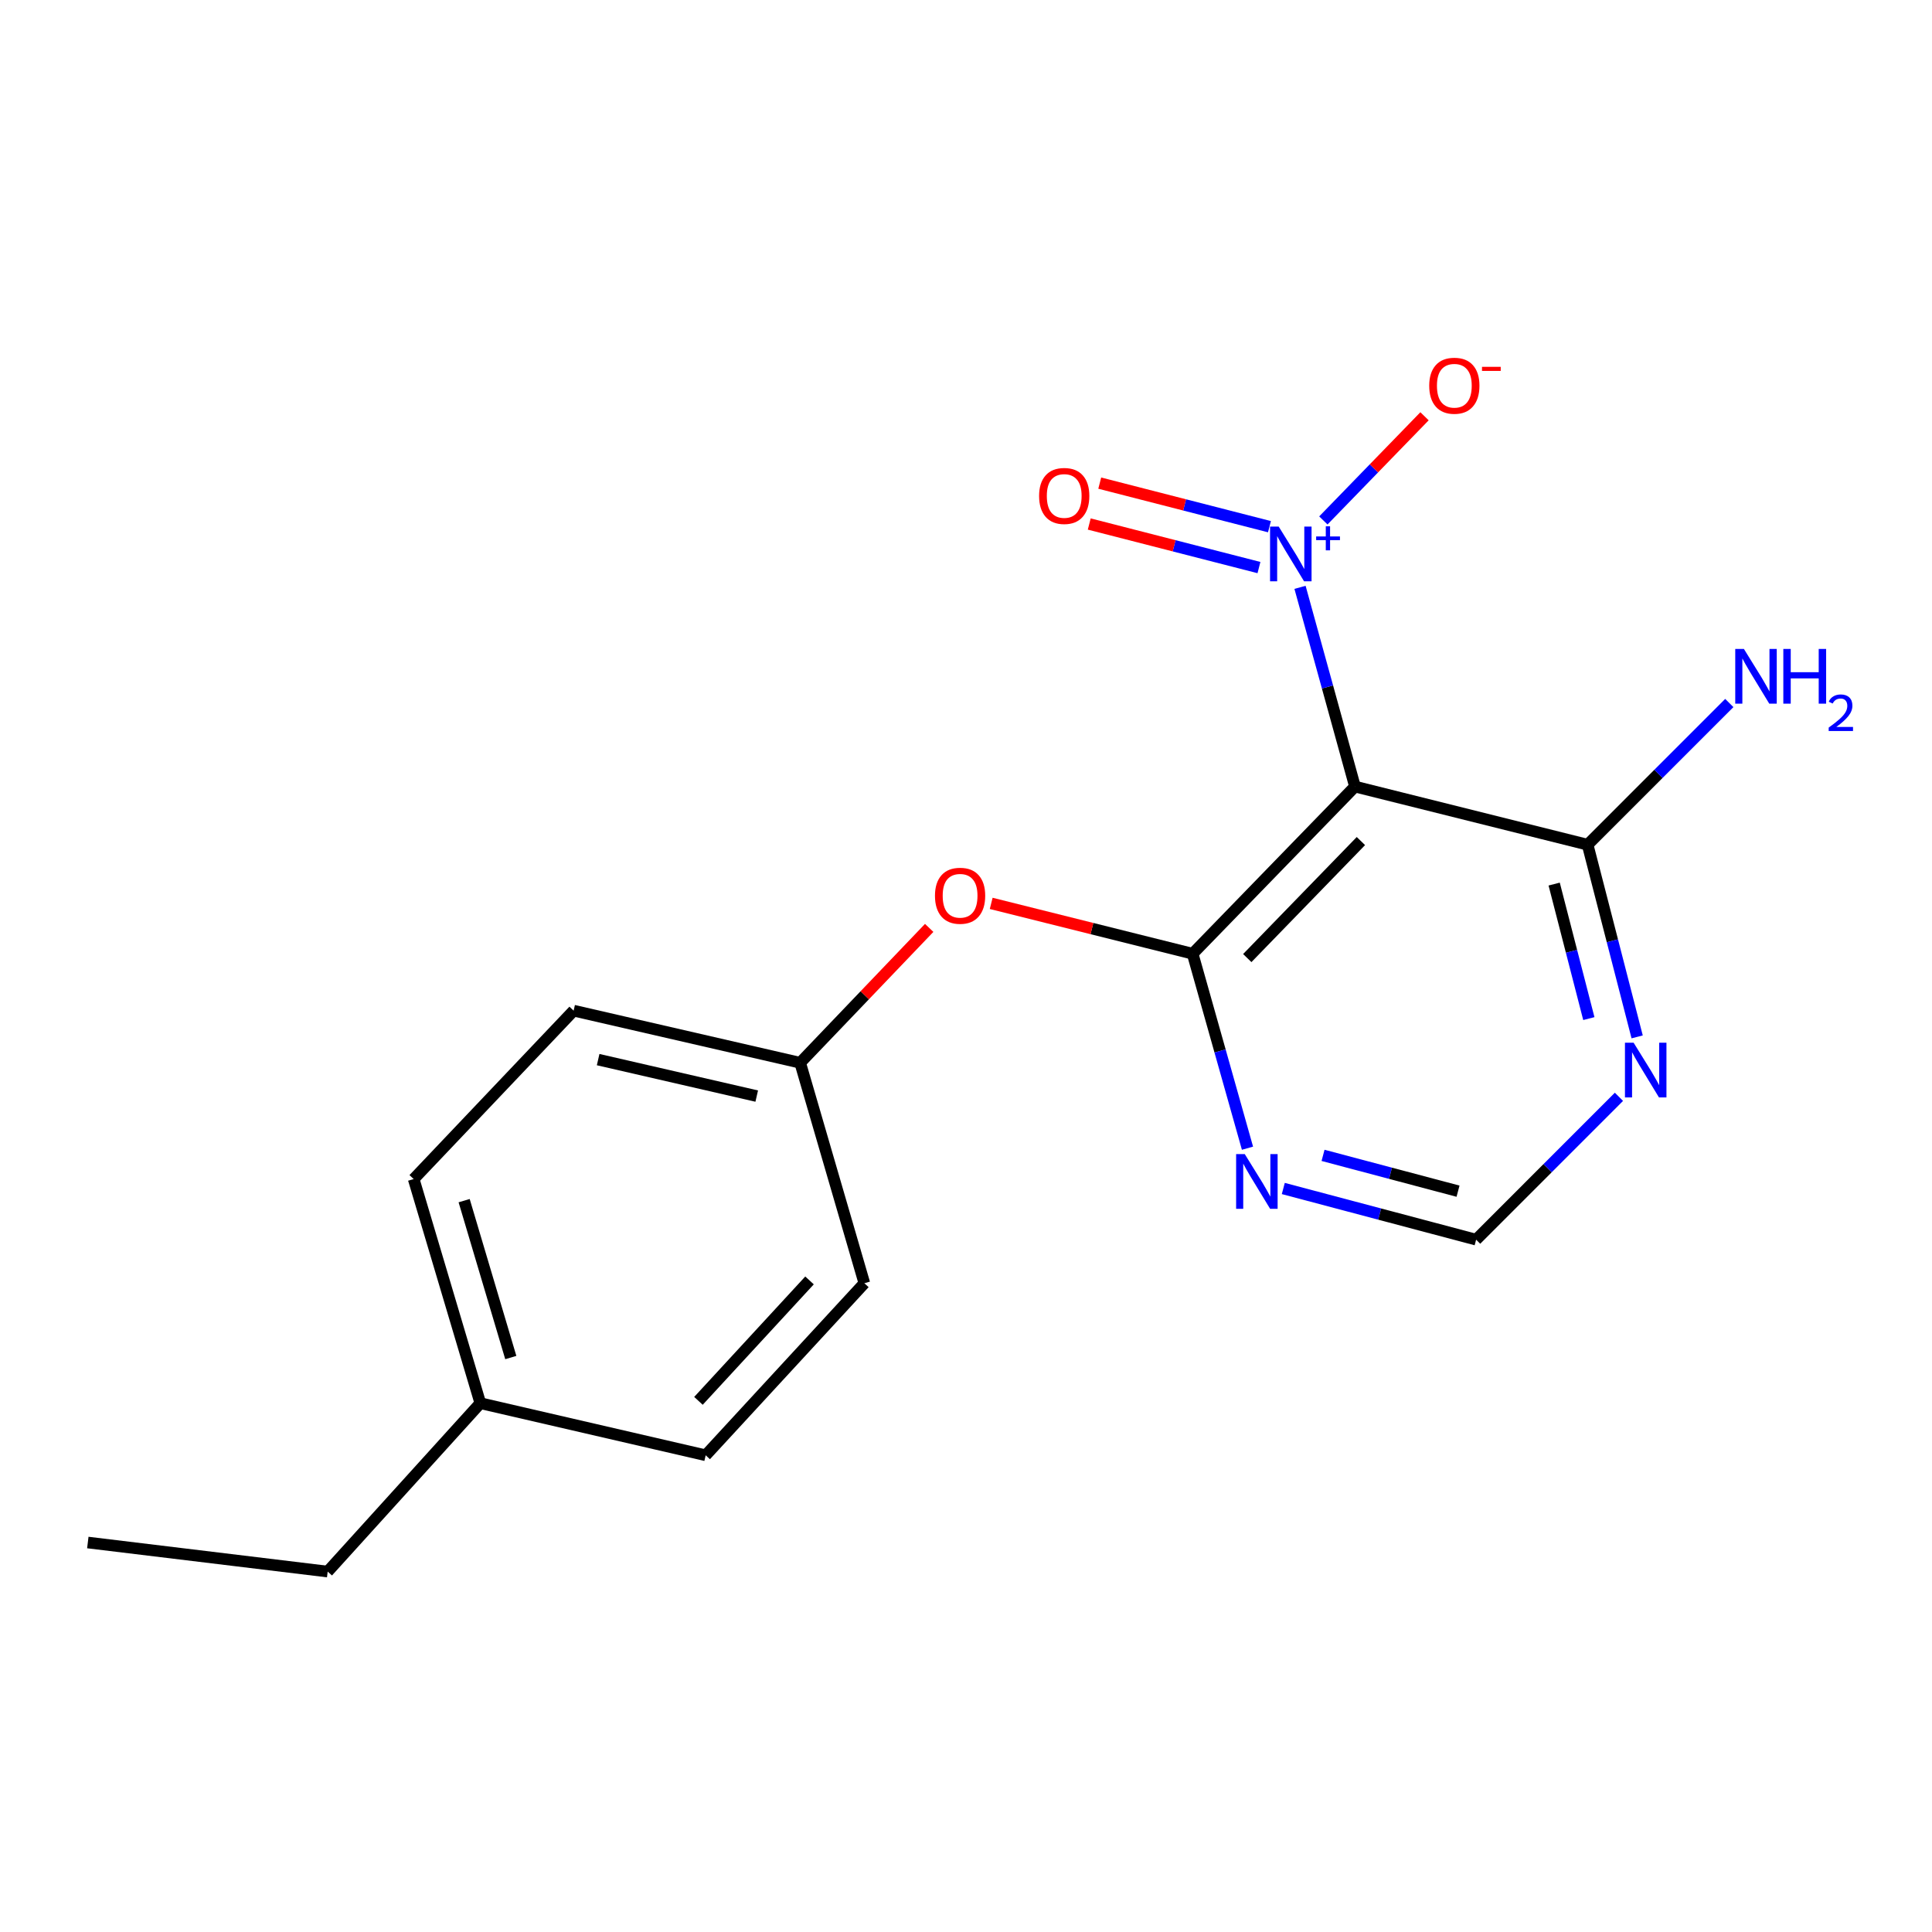 <?xml version='1.0' encoding='iso-8859-1'?>
<svg version='1.1' baseProfile='full'
              xmlns='http://www.w3.org/2000/svg'
                      xmlns:rdkit='http://www.rdkit.org/xml'
                      xmlns:xlink='http://www.w3.org/1999/xlink'
                  xml:space='preserve'
width='1000px' height='1000px' viewBox='0 0 1000 1000'>
<!-- END OF HEADER -->
<rect style='opacity:1.0;fill:#FFFFFF;stroke:none' width='1000' height='1000' x='0' y='0'> </rect>
<path class='bond-0' d='M 701.332,407.129 L 687.109,355.568' style='fill:none;fill-rule:evenodd;stroke:#000000;stroke-width:6px;stroke-linecap:butt;stroke-linejoin:miter;stroke-opacity:1' />
<path class='bond-0' d='M 687.109,355.568 L 672.887,304.008' style='fill:none;fill-rule:evenodd;stroke:#0000FF;stroke-width:6px;stroke-linecap:butt;stroke-linejoin:miter;stroke-opacity:1' />
<path class='bond-1' d='M 701.332,407.129 L 617.308,493.653' style='fill:none;fill-rule:evenodd;stroke:#000000;stroke-width:6px;stroke-linecap:butt;stroke-linejoin:miter;stroke-opacity:1' />
<path class='bond-1' d='M 704.403,435.329 L 645.586,495.897' style='fill:none;fill-rule:evenodd;stroke:#000000;stroke-width:6px;stroke-linecap:butt;stroke-linejoin:miter;stroke-opacity:1' />
<path class='bond-3' d='M 701.332,407.129 L 821.747,437.221' style='fill:none;fill-rule:evenodd;stroke:#000000;stroke-width:6px;stroke-linecap:butt;stroke-linejoin:miter;stroke-opacity:1' />
<path class='bond-7' d='M 684.966,269.379 L 711.148,242.42' style='fill:none;fill-rule:evenodd;stroke:#0000FF;stroke-width:6px;stroke-linecap:butt;stroke-linejoin:miter;stroke-opacity:1' />
<path class='bond-7' d='M 711.148,242.42 L 737.33,215.461' style='fill:none;fill-rule:evenodd;stroke:#FF0000;stroke-width:6px;stroke-linecap:butt;stroke-linejoin:miter;stroke-opacity:1' />
<path class='bond-8' d='M 657.069,272.61 L 613.147,261.336' style='fill:none;fill-rule:evenodd;stroke:#0000FF;stroke-width:6px;stroke-linecap:butt;stroke-linejoin:miter;stroke-opacity:1' />
<path class='bond-8' d='M 613.147,261.336 L 569.224,250.062' style='fill:none;fill-rule:evenodd;stroke:#FF0000;stroke-width:6px;stroke-linecap:butt;stroke-linejoin:miter;stroke-opacity:1' />
<path class='bond-8' d='M 651.637,293.774 L 607.714,282.5' style='fill:none;fill-rule:evenodd;stroke:#0000FF;stroke-width:6px;stroke-linecap:butt;stroke-linejoin:miter;stroke-opacity:1' />
<path class='bond-8' d='M 607.714,282.5 L 563.792,271.226' style='fill:none;fill-rule:evenodd;stroke:#FF0000;stroke-width:6px;stroke-linecap:butt;stroke-linejoin:miter;stroke-opacity:1' />
<path class='bond-2' d='M 617.308,493.653 L 631.503,543.982' style='fill:none;fill-rule:evenodd;stroke:#000000;stroke-width:6px;stroke-linecap:butt;stroke-linejoin:miter;stroke-opacity:1' />
<path class='bond-2' d='M 631.503,543.982 L 645.698,594.31' style='fill:none;fill-rule:evenodd;stroke:#0000FF;stroke-width:6px;stroke-linecap:butt;stroke-linejoin:miter;stroke-opacity:1' />
<path class='bond-5' d='M 617.308,493.653 L 565.175,480.62' style='fill:none;fill-rule:evenodd;stroke:#000000;stroke-width:6px;stroke-linecap:butt;stroke-linejoin:miter;stroke-opacity:1' />
<path class='bond-5' d='M 565.175,480.62 L 513.042,467.587' style='fill:none;fill-rule:evenodd;stroke:#FF0000;stroke-width:6px;stroke-linecap:butt;stroke-linejoin:miter;stroke-opacity:1' />
<path class='bond-18' d='M 664.231,615.161 L 714.135,628.405' style='fill:none;fill-rule:evenodd;stroke:#0000FF;stroke-width:6px;stroke-linecap:butt;stroke-linejoin:miter;stroke-opacity:1' />
<path class='bond-18' d='M 714.135,628.405 L 764.04,641.648' style='fill:none;fill-rule:evenodd;stroke:#000000;stroke-width:6px;stroke-linecap:butt;stroke-linejoin:miter;stroke-opacity:1' />
<path class='bond-18' d='M 684.807,598.016 L 719.74,607.286' style='fill:none;fill-rule:evenodd;stroke:#0000FF;stroke-width:6px;stroke-linecap:butt;stroke-linejoin:miter;stroke-opacity:1' />
<path class='bond-18' d='M 719.74,607.286 L 754.673,616.557' style='fill:none;fill-rule:evenodd;stroke:#000000;stroke-width:6px;stroke-linecap:butt;stroke-linejoin:miter;stroke-opacity:1' />
<path class='bond-4' d='M 821.747,437.221 L 834.568,486.955' style='fill:none;fill-rule:evenodd;stroke:#000000;stroke-width:6px;stroke-linecap:butt;stroke-linejoin:miter;stroke-opacity:1' />
<path class='bond-4' d='M 834.568,486.955 L 847.388,536.69' style='fill:none;fill-rule:evenodd;stroke:#0000FF;stroke-width:6px;stroke-linecap:butt;stroke-linejoin:miter;stroke-opacity:1' />
<path class='bond-4' d='M 804.435,457.595 L 813.41,492.409' style='fill:none;fill-rule:evenodd;stroke:#000000;stroke-width:6px;stroke-linecap:butt;stroke-linejoin:miter;stroke-opacity:1' />
<path class='bond-4' d='M 813.41,492.409 L 822.384,527.224' style='fill:none;fill-rule:evenodd;stroke:#0000FF;stroke-width:6px;stroke-linecap:butt;stroke-linejoin:miter;stroke-opacity:1' />
<path class='bond-10' d='M 821.747,437.221 L 858.414,400.549' style='fill:none;fill-rule:evenodd;stroke:#000000;stroke-width:6px;stroke-linecap:butt;stroke-linejoin:miter;stroke-opacity:1' />
<path class='bond-10' d='M 858.414,400.549 L 895.081,363.876' style='fill:none;fill-rule:evenodd;stroke:#0000FF;stroke-width:6px;stroke-linecap:butt;stroke-linejoin:miter;stroke-opacity:1' />
<path class='bond-6' d='M 837.971,567.707 L 801.006,604.677' style='fill:none;fill-rule:evenodd;stroke:#0000FF;stroke-width:6px;stroke-linecap:butt;stroke-linejoin:miter;stroke-opacity:1' />
<path class='bond-6' d='M 801.006,604.677 L 764.04,641.648' style='fill:none;fill-rule:evenodd;stroke:#000000;stroke-width:6px;stroke-linecap:butt;stroke-linejoin:miter;stroke-opacity:1' />
<path class='bond-9' d='M 480.947,480.28 L 447.557,515.183' style='fill:none;fill-rule:evenodd;stroke:#FF0000;stroke-width:6px;stroke-linecap:butt;stroke-linejoin:miter;stroke-opacity:1' />
<path class='bond-9' d='M 447.557,515.183 L 414.167,550.086' style='fill:none;fill-rule:evenodd;stroke:#000000;stroke-width:6px;stroke-linecap:butt;stroke-linejoin:miter;stroke-opacity:1' />
<path class='bond-12' d='M 414.167,550.086 L 447.39,664.202' style='fill:none;fill-rule:evenodd;stroke:#000000;stroke-width:6px;stroke-linecap:butt;stroke-linejoin:miter;stroke-opacity:1' />
<path class='bond-13' d='M 414.167,550.086 L 296.907,523.114' style='fill:none;fill-rule:evenodd;stroke:#000000;stroke-width:6px;stroke-linecap:butt;stroke-linejoin:miter;stroke-opacity:1' />
<path class='bond-13' d='M 391.68,567.334 L 309.598,548.453' style='fill:none;fill-rule:evenodd;stroke:#000000;stroke-width:6px;stroke-linecap:butt;stroke-linejoin:miter;stroke-opacity:1' />
<path class='bond-11' d='M 248.62,726.291 L 214.121,610.282' style='fill:none;fill-rule:evenodd;stroke:#000000;stroke-width:6px;stroke-linecap:butt;stroke-linejoin:miter;stroke-opacity:1' />
<path class='bond-11' d='M 264.388,702.662 L 240.239,621.455' style='fill:none;fill-rule:evenodd;stroke:#000000;stroke-width:6px;stroke-linecap:butt;stroke-linejoin:miter;stroke-opacity:1' />
<path class='bond-16' d='M 248.62,726.291 L 169.609,813.447' style='fill:none;fill-rule:evenodd;stroke:#000000;stroke-width:6px;stroke-linecap:butt;stroke-linejoin:miter;stroke-opacity:1' />
<path class='bond-19' d='M 248.62,726.291 L 365.26,753.251' style='fill:none;fill-rule:evenodd;stroke:#000000;stroke-width:6px;stroke-linecap:butt;stroke-linejoin:miter;stroke-opacity:1' />
<path class='bond-15' d='M 447.39,664.202 L 365.26,753.251' style='fill:none;fill-rule:evenodd;stroke:#000000;stroke-width:6px;stroke-linecap:butt;stroke-linejoin:miter;stroke-opacity:1' />
<path class='bond-15' d='M 419.01,662.746 L 361.518,725.08' style='fill:none;fill-rule:evenodd;stroke:#000000;stroke-width:6px;stroke-linecap:butt;stroke-linejoin:miter;stroke-opacity:1' />
<path class='bond-14' d='M 296.907,523.114 L 214.121,610.282' style='fill:none;fill-rule:evenodd;stroke:#000000;stroke-width:6px;stroke-linecap:butt;stroke-linejoin:miter;stroke-opacity:1' />
<path class='bond-17' d='M 169.609,813.447 L 45.455,798.407' style='fill:none;fill-rule:evenodd;stroke:#000000;stroke-width:6px;stroke-linecap:butt;stroke-linejoin:miter;stroke-opacity:1' />
<path  class='atom-1' d='M 661.86 272.565
L 671.14 287.565
Q 672.06 289.045, 673.54 291.725
Q 675.02 294.405, 675.1 294.565
L 675.1 272.565
L 678.86 272.565
L 678.86 300.885
L 674.98 300.885
L 665.02 284.485
Q 663.86 282.565, 662.62 280.365
Q 661.42 278.165, 661.06 277.485
L 661.06 300.885
L 657.38 300.885
L 657.38 272.565
L 661.86 272.565
' fill='#0000FF'/>
<path  class='atom-1' d='M 681.236 277.67
L 686.226 277.67
L 686.226 272.417
L 688.443 272.417
L 688.443 277.67
L 693.565 277.67
L 693.565 279.571
L 688.443 279.571
L 688.443 284.851
L 686.226 284.851
L 686.226 279.571
L 681.236 279.571
L 681.236 277.67
' fill='#0000FF'/>
<path  class='atom-3' d='M 644.295 597.372
L 653.575 612.372
Q 654.495 613.852, 655.975 616.532
Q 657.455 619.212, 657.535 619.372
L 657.535 597.372
L 661.295 597.372
L 661.295 625.692
L 657.415 625.692
L 647.455 609.292
Q 646.295 607.372, 645.055 605.172
Q 643.855 602.972, 643.495 602.292
L 643.495 625.692
L 639.815 625.692
L 639.815 597.372
L 644.295 597.372
' fill='#0000FF'/>
<path  class='atom-5' d='M 845.555 539.701
L 854.835 554.701
Q 855.755 556.181, 857.235 558.861
Q 858.715 561.541, 858.795 561.701
L 858.795 539.701
L 862.555 539.701
L 862.555 568.021
L 858.675 568.021
L 848.715 551.621
Q 847.555 549.701, 846.315 547.501
Q 845.115 545.301, 844.755 544.621
L 844.755 568.021
L 841.075 568.021
L 841.075 539.701
L 845.555 539.701
' fill='#0000FF'/>
<path  class='atom-6' d='M 483.941 463.642
Q 483.941 456.842, 487.301 453.042
Q 490.661 449.242, 496.941 449.242
Q 503.221 449.242, 506.581 453.042
Q 509.941 456.842, 509.941 463.642
Q 509.941 470.522, 506.541 474.442
Q 503.141 478.322, 496.941 478.322
Q 490.701 478.322, 487.301 474.442
Q 483.941 470.562, 483.941 463.642
M 496.941 475.122
Q 501.261 475.122, 503.581 472.242
Q 505.941 469.322, 505.941 463.642
Q 505.941 458.082, 503.581 455.282
Q 501.261 452.442, 496.941 452.442
Q 492.621 452.442, 490.261 455.242
Q 487.941 458.042, 487.941 463.642
Q 487.941 469.362, 490.261 472.242
Q 492.621 475.122, 496.941 475.122
' fill='#FF0000'/>
<path  class='atom-8' d='M 739.763 199.65
Q 739.763 192.85, 743.123 189.05
Q 746.483 185.25, 752.763 185.25
Q 759.043 185.25, 762.403 189.05
Q 765.763 192.85, 765.763 199.65
Q 765.763 206.53, 762.363 210.45
Q 758.963 214.33, 752.763 214.33
Q 746.523 214.33, 743.123 210.45
Q 739.763 206.57, 739.763 199.65
M 752.763 211.13
Q 757.083 211.13, 759.403 208.25
Q 761.763 205.33, 761.763 199.65
Q 761.763 194.09, 759.403 191.29
Q 757.083 188.45, 752.763 188.45
Q 748.443 188.45, 746.083 191.25
Q 743.763 194.05, 743.763 199.65
Q 743.763 205.37, 746.083 208.25
Q 748.443 211.13, 752.763 211.13
' fill='#FF0000'/>
<path  class='atom-8' d='M 767.083 189.872
L 776.772 189.872
L 776.772 191.984
L 767.083 191.984
L 767.083 189.872
' fill='#FF0000'/>
<path  class='atom-9' d='M 537.836 256.701
Q 537.836 249.901, 541.196 246.101
Q 544.556 242.301, 550.836 242.301
Q 557.116 242.301, 560.476 246.101
Q 563.836 249.901, 563.836 256.701
Q 563.836 263.581, 560.436 267.501
Q 557.036 271.381, 550.836 271.381
Q 544.596 271.381, 541.196 267.501
Q 537.836 263.621, 537.836 256.701
M 550.836 268.181
Q 555.156 268.181, 557.476 265.301
Q 559.836 262.381, 559.836 256.701
Q 559.836 251.141, 557.476 248.341
Q 555.156 245.501, 550.836 245.501
Q 546.516 245.501, 544.156 248.301
Q 541.836 251.101, 541.836 256.701
Q 541.836 262.421, 544.156 265.301
Q 546.516 268.181, 550.836 268.181
' fill='#FF0000'/>
<path  class='atom-11' d='M 902.643 335.893
L 911.923 350.893
Q 912.843 352.373, 914.323 355.053
Q 915.803 357.733, 915.883 357.893
L 915.883 335.893
L 919.643 335.893
L 919.643 364.213
L 915.763 364.213
L 905.803 347.813
Q 904.643 345.893, 903.403 343.693
Q 902.203 341.493, 901.843 340.813
L 901.843 364.213
L 898.163 364.213
L 898.163 335.893
L 902.643 335.893
' fill='#0000FF'/>
<path  class='atom-11' d='M 923.043 335.893
L 926.883 335.893
L 926.883 347.933
L 941.363 347.933
L 941.363 335.893
L 945.203 335.893
L 945.203 364.213
L 941.363 364.213
L 941.363 351.133
L 926.883 351.133
L 926.883 364.213
L 923.043 364.213
L 923.043 335.893
' fill='#0000FF'/>
<path  class='atom-11' d='M 946.576 363.219
Q 947.262 361.45, 948.899 360.474
Q 950.536 359.47, 952.806 359.47
Q 955.631 359.47, 957.215 361.002
Q 958.799 362.533, 958.799 365.252
Q 958.799 368.024, 956.74 370.611
Q 954.707 373.198, 950.483 376.261
L 959.116 376.261
L 959.116 378.373
L 946.523 378.373
L 946.523 376.604
Q 950.008 374.122, 952.067 372.274
Q 954.153 370.426, 955.156 368.763
Q 956.159 367.1, 956.159 365.384
Q 956.159 363.589, 955.261 362.586
Q 954.364 361.582, 952.806 361.582
Q 951.301 361.582, 950.298 362.19
Q 949.295 362.797, 948.582 364.143
L 946.576 363.219
' fill='#0000FF'/>
</svg>
